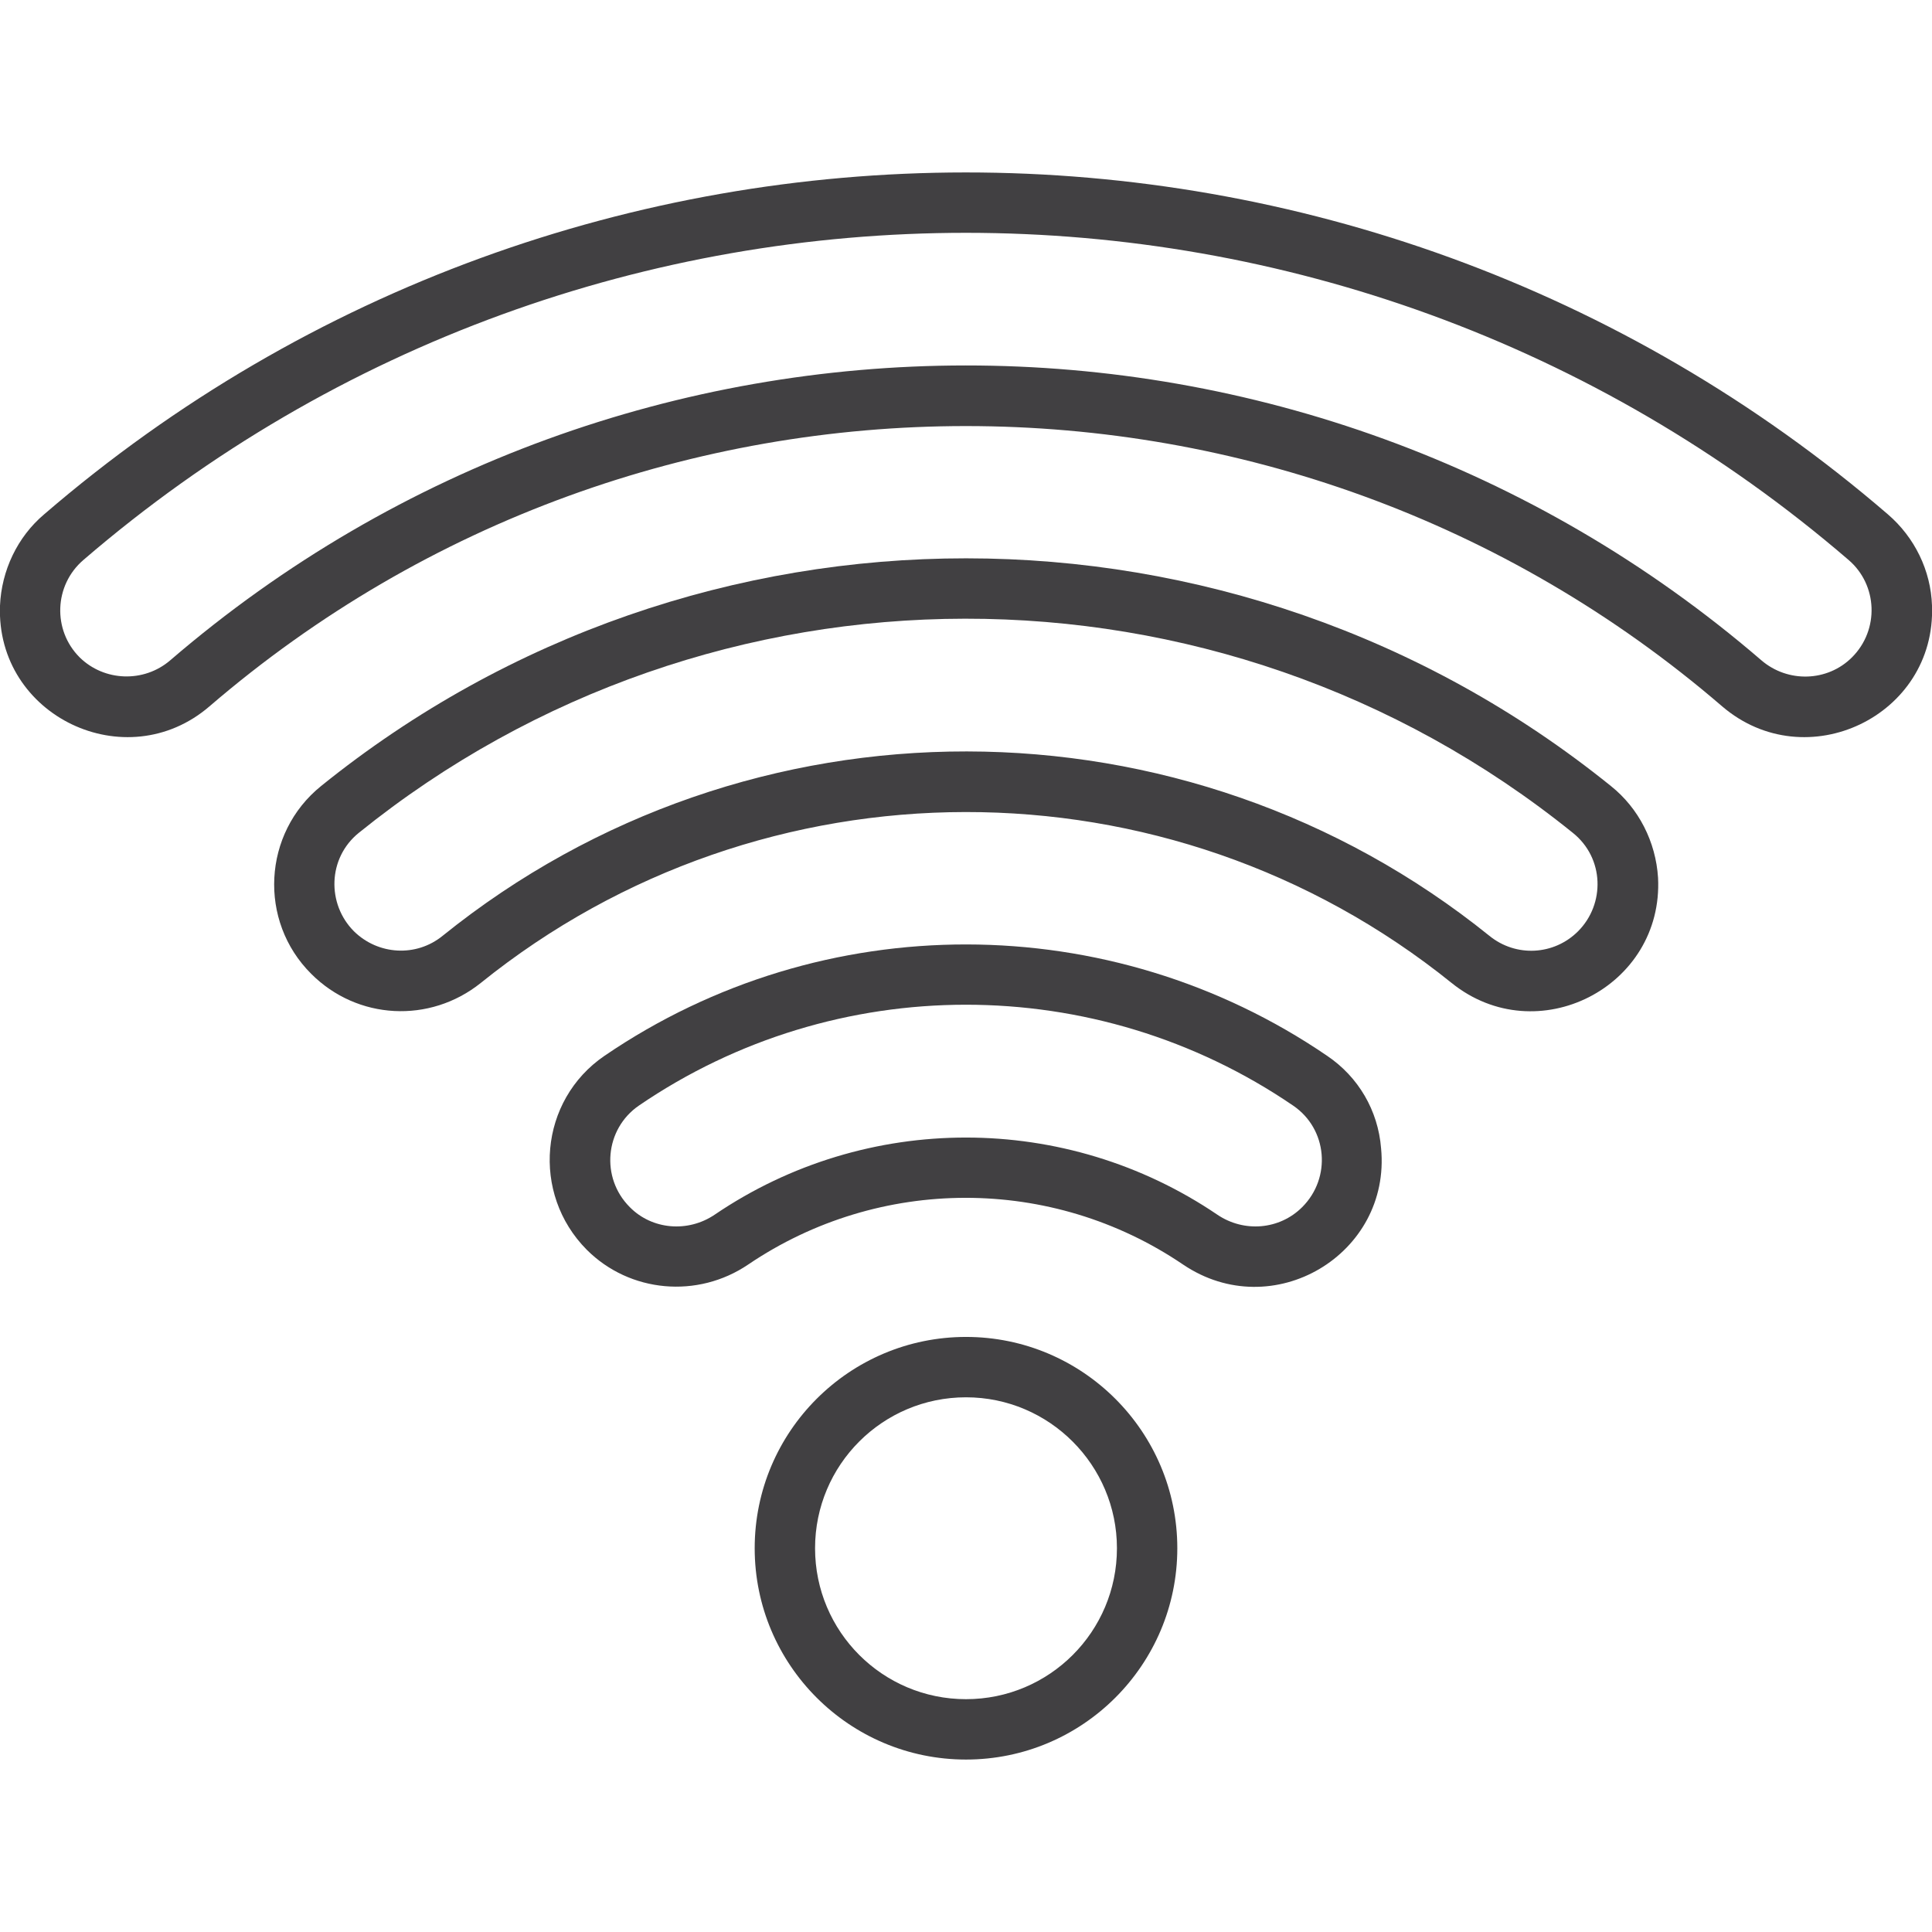 <?xml version="1.0" encoding="UTF-8"?> <!-- Generator: Adobe Illustrator 25.4.1, SVG Export Plug-In . SVG Version: 6.00 Build 0) --> <svg xmlns="http://www.w3.org/2000/svg" xmlns:xlink="http://www.w3.org/1999/xlink" id="Layer_1" x="0px" y="0px" viewBox="0 0 512 512" style="enable-background:new 0 0 512 512;" xml:space="preserve"> <style type="text/css"> .st0{fill:#414042;} </style> <g> <path class="st0" d="M351.7,279.8c-57.4-39.2-133.6-39.5-191.5,0c-17.3,11.8-19.5,36.5-4.7,51.4c11.4,11.4,29.4,13,42.8,3.9 c34.7-23.5,80.4-23.6,115.2,0c23.8,16.1,55.2-2.7,52.5-30.8C365.2,294.3,360,285.4,351.7,279.8z M345.1,319.9c-6,6-15.4,6.8-22.5,2 c-40.1-27.2-93-27.3-133.2,0c-7.1,4.8-16.6,4-22.5-2c-7.8-7.8-6.6-20.7,2.4-26.9c52.1-35.6,121.1-35.7,173.4,0 C351.8,299.2,352.9,312.1,345.1,319.9z"></path> <path class="st0" d="M426.9,208.3c-99.6-80.4-242.1-80.5-341.8,0c-15.5,12.5-16.7,35.8-2.6,49.8c12.2,12.2,31.4,13.2,44.9,2.4 c74.7-60.2,182.1-60.6,257.3,0c22.6,18.2,56.2,1.1,54.7-27.9C438.8,223.1,434.3,214.2,426.9,208.3z M418.2,246.8 c-6.4,6.4-16.5,6.9-23.5,1.2c-80.5-64.9-196.3-65.4-277.4,0c-7,5.7-17.1,5.1-23.5-1.2c-7.2-7.2-7-19.4,1.3-26.1 c93.4-75.4,227.7-75.9,321.7,0C425.2,227.4,425.4,239.6,418.2,246.8L418.2,246.8z"></path> <path class="st0" d="M512,160.5c-0.3-9.3-4.6-18.1-11.7-24.2c-140.4-120.9-348.5-120.7-488.6,0c-7.1,6-11.3,14.9-11.7,24.2 c-1.1,29.3,33.4,45.7,55.5,26.7c115.2-99.1,285.9-99,400.9,0C478.6,206.2,513.1,189.8,512,160.5z M490.8,174.2 c-6.5,6.5-17,6.8-24,0.8C345.7,70.7,166.1,70.9,45.1,175c-7,6-17.5,5.6-24-0.8c-7.2-7.2-6.8-19.1,1-25.8 c134.4-115.7,333.6-115.5,467.8,0C497.6,155,498.1,166.9,490.8,174.2z"></path> <path class="st0" d="M256,466.3c-30.9,0-56-25.1-56-56s25.1-56,56-56s56,25.1,56,56S286.9,466.3,256,466.3z M256,370.3 c-22.1,0-40,17.9-40,40s17.9,40,40,40s40-17.9,40-40C296,388.3,278.1,370.3,256,370.3z"></path> </g> </svg> 